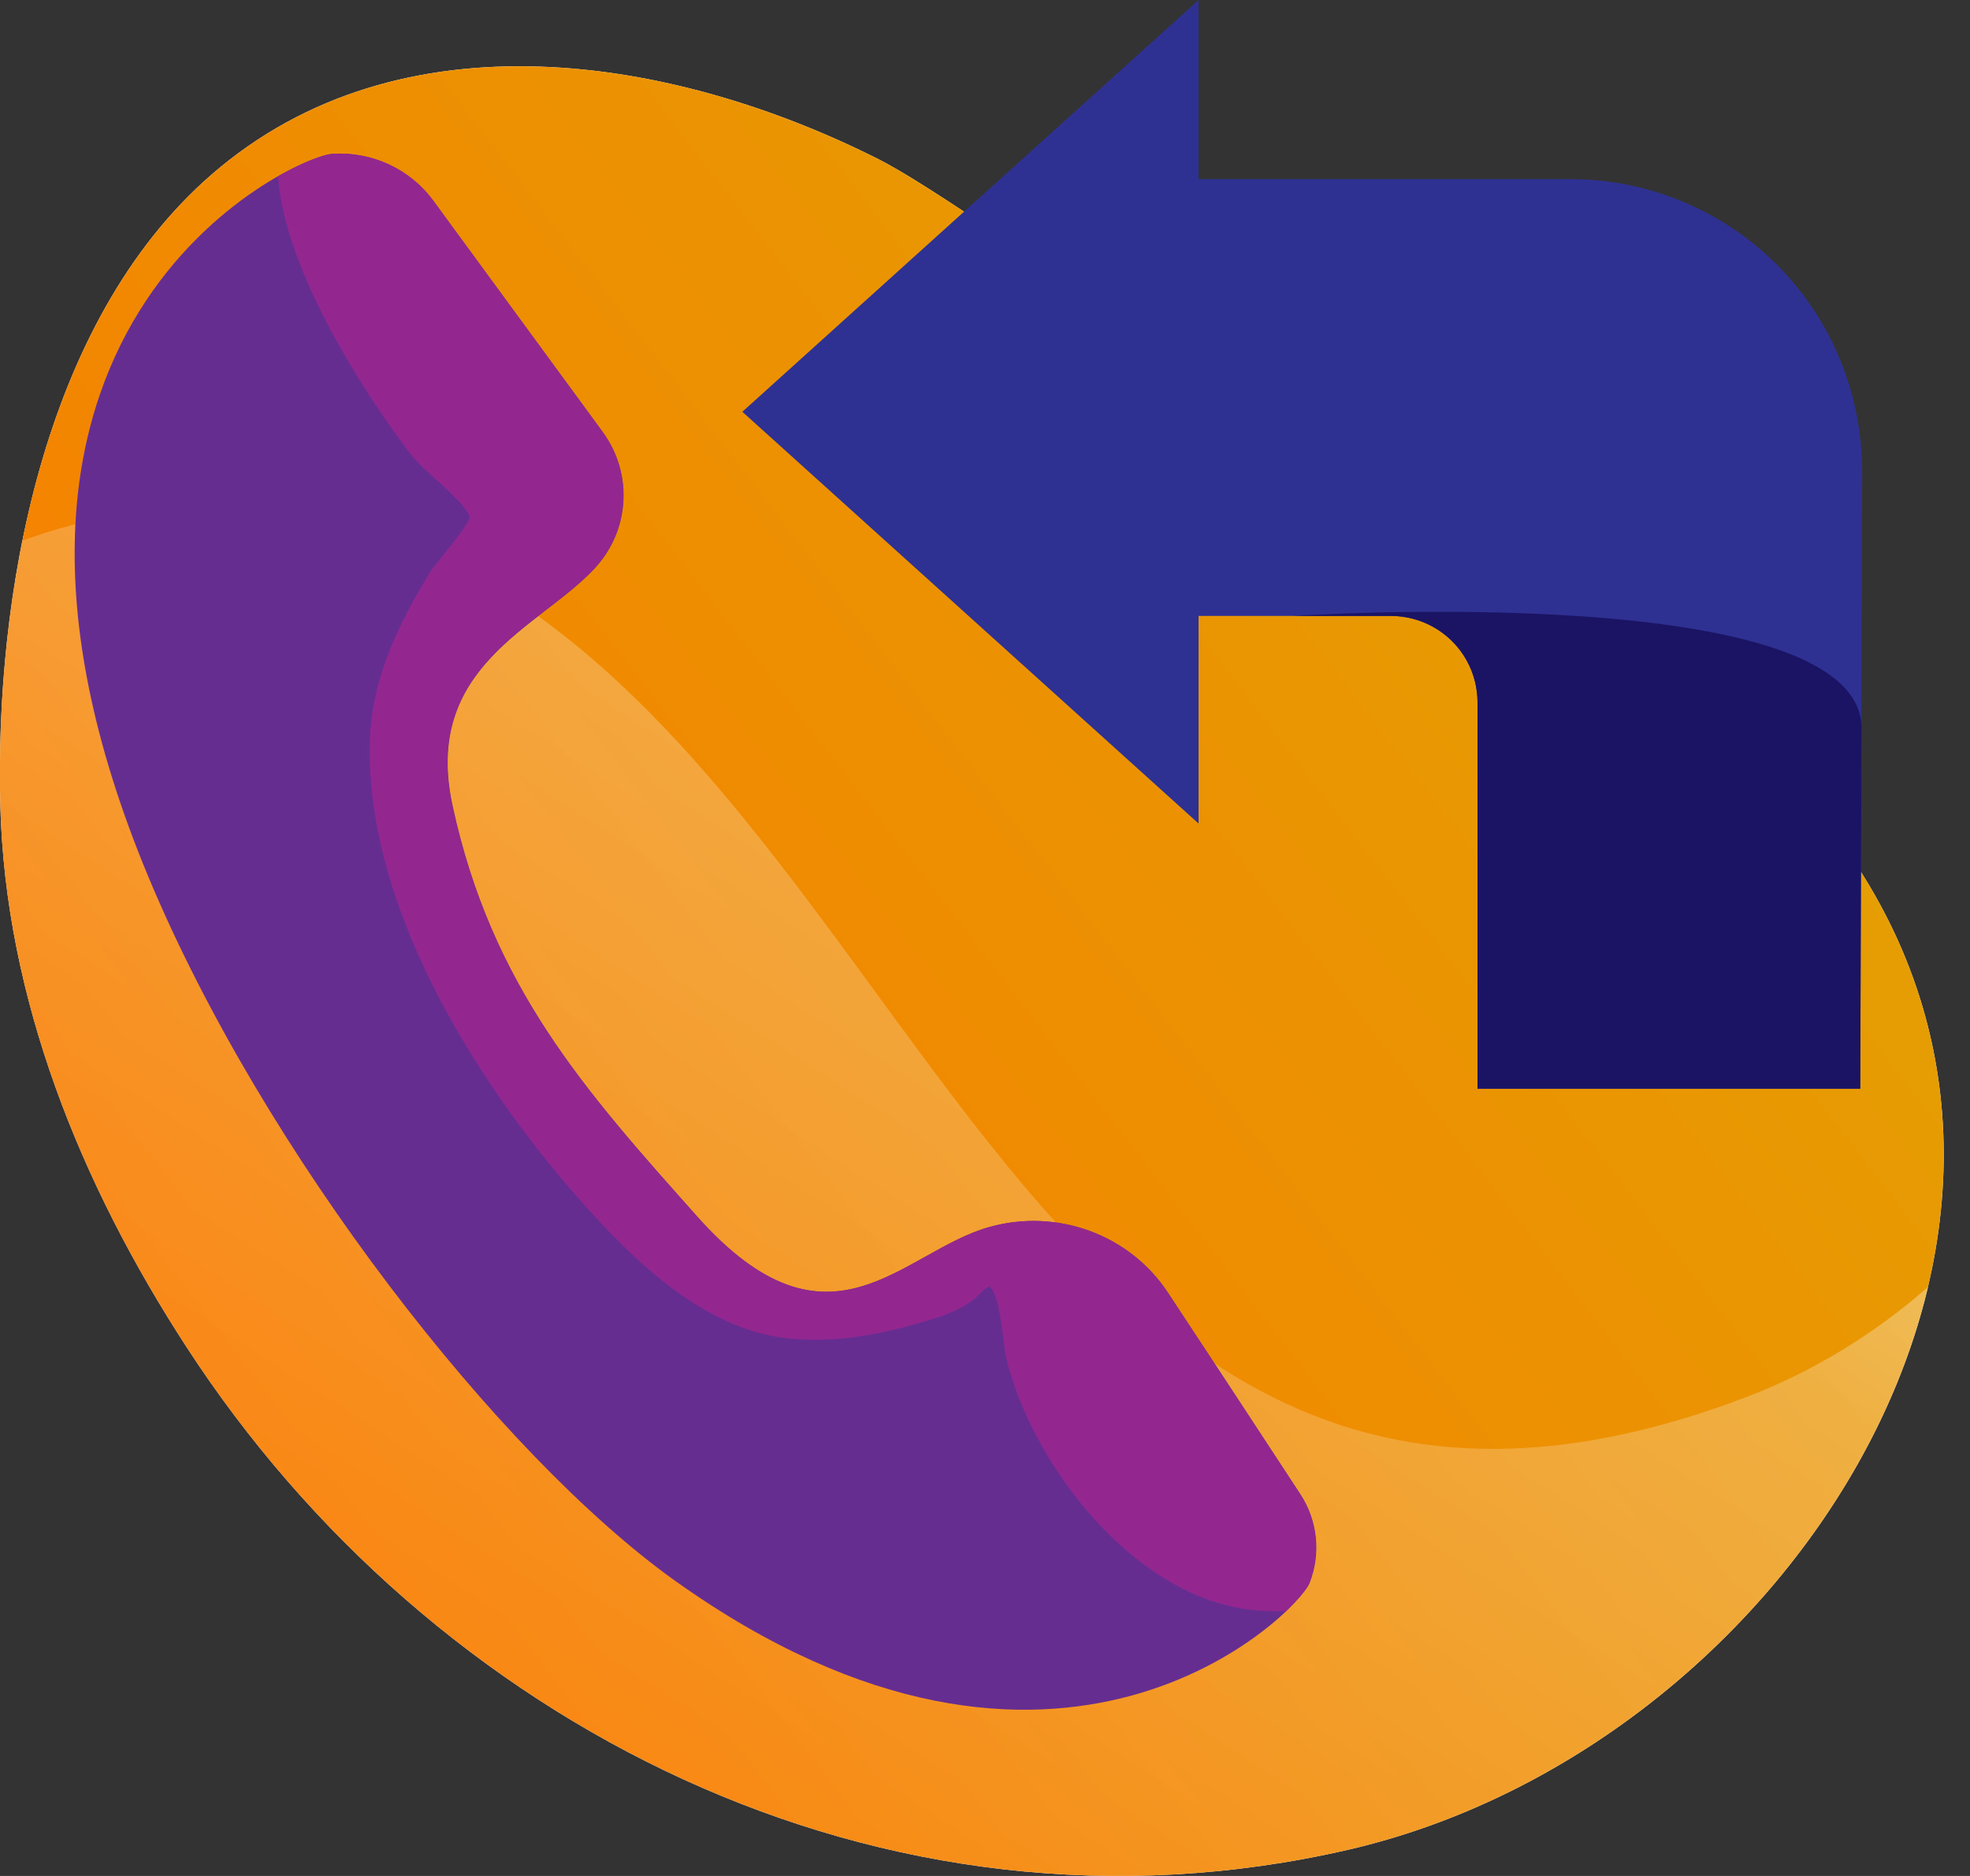 <?xml version="1.0" encoding="UTF-8"?>
<svg id="Layer_1" xmlns="http://www.w3.org/2000/svg" version="1.1" xmlns:xlink="http://www.w3.org/1999/xlink" viewBox="0 0 63 60">
  <rect x="0" y="0" width="63" height="60" fill="#333333" stroke="none"/>
  <!-- Generator: Adobe Illustrator 29.5.0, SVG Export Plug-In . SVG Version: 2.1.0 Build 137)  -->
<defs>
    <style>
      .st0 {
        fill: url(#Gold_Dust);
      }

      .st0, .st1, .st2, .st3, .st4, .st5, .st6 {
        fill-rule: evenodd;
      }

      .st1 {
        fill: #fff;
      }

      .st2 {
        fill: #2e3192;
      }

      .st3 {
        fill: #93278f;
      }

      .st4 {
        fill: #1b1464;
      }

      .st5 {
        fill: #662d91;
      }

      .st6 {
        fill: url(#linear-gradient);
      }
    </style>
    <linearGradient id="Gold_Dust" data-name="Gold Dust" x1="-13.09" y1="-1.03" x2="100.96" y2="86.84" gradientTransform="translate(0 62) scale(1 -1)" gradientUnits="userSpaceOnUse">
      <stop offset="0" stop-color="#ff7300"/>
      <stop offset=".18" stop-color="#f97c00"/>
      <stop offset=".47" stop-color="#ea9502"/>
      <stop offset=".55" stop-color="#e59e03"/>
      <stop offset=".87" stop-color="#e5c500"/>
      <stop offset=".99" stop-color="#bf6f00"/>
    </linearGradient>
    <linearGradient id="linear-gradient" x1="55.5" y1="69.39" x2="8.63" y2="-3.36" gradientTransform="translate(0 62) scale(1 -1)" gradientUnits="userSpaceOnUse">
      <stop offset="0" stop-color="#fff"/>
      <stop offset=".49" stop-color="#fff" stop-opacity=".25"/>
      <stop offset="1" stop-color="#fff" stop-opacity="0"/>
    </linearGradient>
  </defs>
  <path class="st1" d="M43.58,15.8s-12.52-9.21-15.47-10.7C21.55,1.79,12.82.33,6.77,5.58,1.31,10.32-.16,19.14.01,25.75c.16,6.18,2.56,12.11,5.96,17.34,7.78,11.98,22.2,19.52,37.15,16.07,13.89-3.21,24.65-19.69,15.85-32.08-3.34-4.7-10.59-8.38-15.38-11.28Z"/>
  <path class="st0" d="M43.58,15.8s-12.52-9.21-15.47-10.7C21.55,1.79,12.82.33,6.77,5.58,1.31,10.32-.16,19.14.01,25.75c.16,6.18,2.56,12.11,5.96,17.34,7.78,11.98,22.2,19.52,37.15,16.07,13.89-3.21,24.65-19.69,15.85-32.08-3.34-4.7-10.59-8.38-15.38-11.28Z"/>
  <path class="st6" d="M.72,17.29c.08-.03.16-.06.25-.09,4.77-1.67,10.22-1.16,14.57,1.41,14.42,8.52,18.18,34.48,40.29,26.08,2.13-.81,4.11-2.02,5.83-3.53-1.99,8.41-9.62,15.94-18.53,18-14.95,3.45-29.37-4.08-37.15-16.07C2.57,37.86.18,31.92.01,25.75c-.07-2.6.12-5.55.7-8.46Z"/>
  <path class="st5" d="M13.85,6.41c-.74-1-1.96-1.57-3.22-1.49-1.26.08-13.22,5.57-5.87,23.16,3.67,8.78,11.19,18.45,16.83,22.48,12.26,8.74,19.92,1.02,20.29.07.37-.94.26-2-.3-2.85-1.29-1.97-2.93-4.47-4.23-6.44-1.22-1.85-3.53-2.7-5.69-2.1-2.81.77-5.11,4.44-9.36-.33-3.57-4.01-6.58-7.35-7.83-13.16-.95-4.42,2.74-5.66,4.51-7.53,1.16-1.21,1.29-3.05.29-4.41-1.5-2.05-3.67-5.01-5.42-7.4Z"/>
  <path class="st3" d="M41.11,51.54c.44-.42.7-.76.76-.91.37-.94.26-2-.3-2.85-1.29-1.98-2.93-4.47-4.23-6.44-1.22-1.85-3.53-2.7-5.69-2.1-2.81.78-5.11,4.44-9.36-.33-3.57-4-6.58-7.36-7.83-13.16-.95-4.42,2.74-5.66,4.51-7.53,1.16-1.21,1.29-3.05.3-4.41-1.5-2.05-3.67-5.01-5.42-7.4-.74-1.01-1.96-1.57-3.22-1.49-.25.02-.9.24-1.74.72.22,3.1,2.92,7.16,4.23,8.87.46.6,1.6,1.38,1.9,2,.08.16-1.1,1.54-1.22,1.72-.97,1.55-1.86,3.36-1.96,5.22-.28,5.32,3.32,11.1,6.69,14.91,1.7,1.92,3.93,4.13,6.62,4.44,1.6.18,3.21-.15,4.73-.63.45-.14.92-.34,1.29-.63.03-.02.42-.45.49-.38.36.36.41,1.88.54,2.36.86,3.41,4.11,7.58,7.84,7.97.36.04.72.05,1.07.04Z"/>
  <path class="st2" d="M44.48,19.7c.73,0,1.44.29,1.96.81.52.52.81,1.22.81,1.96v12.35h12.24s.03-11.23.06-19.74c0-2.48-.97-4.85-2.72-6.61-1.75-1.75-4.12-2.74-6.6-2.74h-11.9V0l-14.59,13.17,14.59,13.17v-6.64h6.14Z"/>
  <path class="st4" d="M59.53,23.45c.37-4.97-18.19-3.75-18.19-3.75h0s3.14,0,3.14,0c.73,0,1.44.29,1.96.81.52.52.81,1.22.81,1.96v12.35h12.24l.04-11.38Z"/>
</svg>